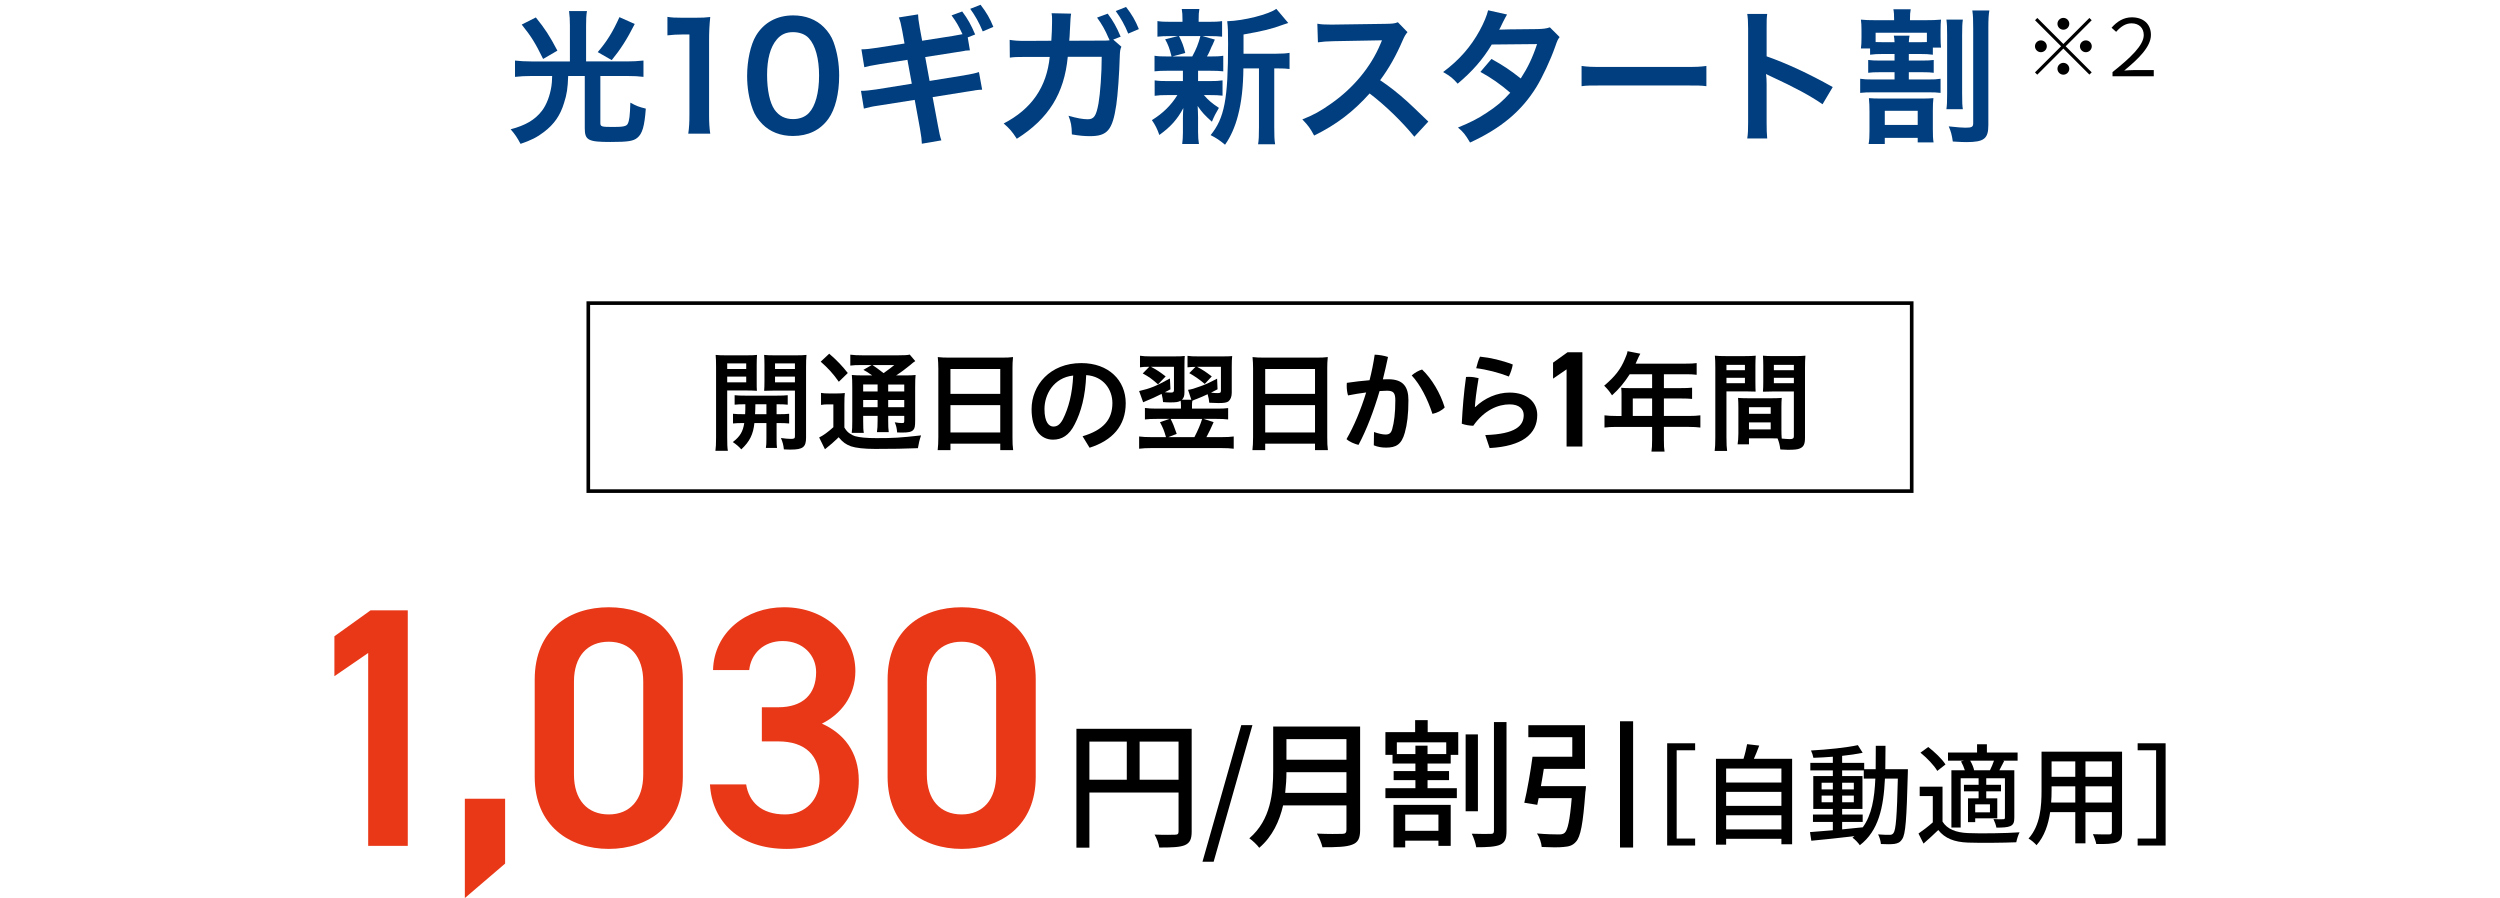 <?xml version="1.0" encoding="UTF-8"?>
<svg id="_レイヤー_1" data-name="レイヤー 1" xmlns="http://www.w3.org/2000/svg" width="412" height="148" version="1.1" viewBox="0 0 412 148">
  <g>
    <g>
      <g>
        <path d="M67.201,139.394h-6.525v-31.781l-5.568,3.825v-6.581l5.962-4.275h6.132v38.812Z" style="fill: #e93817; stroke-width: 0px;"/>
        <path d="M83.243,142.318l-6.638,5.682v-16.369h6.638v10.688Z" style="fill: #e93817; stroke-width: 0px;"/>
        <path d="M100.326,139.9c-6.469,0-12.206-3.825-12.206-11.869v-16.031c0-8.269,5.737-11.925,12.206-11.925s12.206,3.656,12.206,11.869v16.087c0,8.044-5.737,11.869-12.206,11.869ZM100.326,105.756c-3.544,0-5.737,2.419-5.737,6.582v15.3c0,4.163,2.193,6.581,5.737,6.581,3.487,0,5.681-2.418,5.681-6.581v-15.3c0-4.163-2.193-6.582-5.681-6.582Z" style="fill: #e93817; stroke-width: 0px;"/>
        <path d="M125.554,116.556h2.7c4.05,0,6.244-2.138,6.244-5.794,0-2.812-2.194-5.119-5.513-5.119-3.15,0-5.231,2.081-5.513,4.781h-5.963c.169-6.244,5.457-10.35,11.7-10.35,6.807,0,11.757,4.669,11.757,10.519,0,4.219-2.476,7.144-5.513,8.663,3.544,1.575,6.075,4.613,6.075,9.394,0,6.131-4.388,11.25-11.869,11.25-7.875,0-12.318-4.5-12.656-10.631h5.963c.449,2.812,2.418,4.95,6.412,4.95,3.375,0,5.682-2.475,5.682-5.737,0-3.938-2.307-6.3-6.807-6.3h-2.7v-5.625Z" style="fill: #e93817; stroke-width: 0px;"/>
        <path d="M158.482,139.9c-6.469,0-12.206-3.825-12.206-11.869v-16.031c0-8.269,5.737-11.925,12.206-11.925s12.207,3.656,12.207,11.869v16.087c0,8.044-5.738,11.869-12.207,11.869ZM158.482,105.756c-3.543,0-5.737,2.419-5.737,6.582v15.3c0,4.163,2.194,6.581,5.737,6.581,3.488,0,5.682-2.418,5.682-6.581v-15.3c0-4.163-2.193-6.582-5.682-6.582Z" style="fill: #e93817; stroke-width: 0px;"/>
      </g>
      <g>
        <path d="M196.388,137.029c0,1.242-.276,1.885-1.127,2.253-.828.345-2.162.391-4.208.391-.092-.598-.438-1.563-.782-2.138,1.472.069,2.943.046,3.381.023.437,0,.574-.138.574-.552v-6.393h-14.693v9.083h-2.139v-19.591h18.994v16.924ZM179.533,128.498h6.162v-6.278h-6.162v6.278ZM194.226,128.498v-6.278h-6.415v6.278h6.415Z" style="fill: #000; stroke-width: 0px;"/>
        <path d="M204.56,119.507h1.84l-6.393,22.512h-1.84l6.393-22.512Z" style="fill: #000; stroke-width: 0px;"/>
        <path d="M224.147,136.799c0,1.379-.367,2.046-1.287,2.391-.966.391-2.529.437-4.921.437-.139-.621-.552-1.656-.92-2.253,1.794.092,3.633.069,4.185.046.506,0,.69-.184.69-.667v-4.024h-10.439c-.599,2.575-1.748,5.128-3.933,6.99-.322-.459-1.149-1.242-1.633-1.563,3.588-3.081,3.933-7.588,3.933-11.199v-7.22h14.325v17.062ZM221.894,130.66v-3.403h-9.888c0,1.058-.069,2.208-.207,3.403h10.095ZM212.006,121.806v3.403h9.888v-3.403h-9.888Z" style="fill: #000; stroke-width: 0px;"/>
        <path d="M235.282,120.657h5.036v3.748h-1.242v1.426h-3.817v1.242h3.542v1.495h-3.542v1.333h4.829v1.633h-11.773v-1.633h4.944v-1.333h-3.587v-1.495h3.587v-1.242h-3.771v-1.426h-1.173v-3.748h4.898v-1.978h2.069v1.978ZM229.648,132.637h9.428v6.76h-2.023v-.851h-5.473v1.104h-1.932v-7.013ZM238.34,122.335h-8.141v1.932h3.059v-1.38h2v1.38h3.082v-1.932ZM231.58,134.247v2.667h5.473v-2.667h-5.473ZM243.56,133.695h-2.023v-12.67h2.023v12.67ZM248.274,119.001v17.913c0,1.333-.253,1.932-1.058,2.299-.782.345-2.139.414-3.933.414-.092-.621-.414-1.609-.735-2.23,1.38.046,2.713.046,3.173.023.345,0,.483-.115.483-.506v-17.913h2.069Z" style="fill: #000; stroke-width: 0px;"/>
        <path d="M261.365,129.556s-.022.667-.092.943c-.391,5.243-.782,7.427-1.587,8.255-.528.598-1.126.759-2.023.828-.735.092-2.161.069-3.587,0-.069-.667-.345-1.587-.782-2.23,1.449.138,2.943.161,3.519.161.46,0,.759-.023,1.035-.253.506-.437.873-2.069,1.172-5.726h-5.449l-.23,1.104-2.138-.345c.482-2,1.034-5.151,1.356-7.588h6.554v-3.219h-7.244v-1.978h9.336v7.197h-6.783c-.138.943-.322,1.932-.482,2.852h7.427ZM269.137,118.863v20.811h-2.161v-20.811h2.161Z" style="fill: #000; stroke-width: 0px;"/>
      </g>
    </g>
    <g>
      <path d="M279.358,122.493v1.152h-3.043v14.548h3.043v1.152h-4.609v-16.853h4.609Z" style="fill: #000; stroke-width: 0px;"/>
      <path d="M295.341,125.05v14.08h-1.765v-.9h-9.11v.973h-1.675v-14.152h4.538c.252-.774.467-1.711.594-2.413l1.998.234c-.287.756-.576,1.53-.882,2.179h6.302ZM284.466,126.652v2.305h9.11v-2.305h-9.11ZM284.466,130.505v2.305h9.11v-2.305h-9.11ZM293.577,136.681v-2.322h-9.11v2.322h9.11Z" style="fill: #000; stroke-width: 0px;"/>
      <path d="M314.423,126.76s-.018.576-.018.774c-.198,7.437-.36,9.993-.937,10.768-.342.54-.72.684-1.278.774-.54.071-1.368.071-2.215.018-.035-.45-.216-1.134-.468-1.584.828.071,1.566.071,1.891.071.306,0,.468-.054.647-.288.396-.504.576-2.79.721-8.984h-2.125c-.233,4.789-1.044,8.606-4.141,10.983-.252-.378-.811-.973-1.207-1.242.108-.072.217-.162.324-.252-2.592.306-5.186.576-7.111.756l-.217-1.423c1.045-.071,2.341-.18,3.764-.306v-1.368h-3.277v-1.225h3.277v-.918h-3.223v-5.42h3.223v-.937h-3.709v-1.242h3.709v-1.008c-1.099.09-2.197.144-3.205.18-.055-.342-.234-.883-.396-1.206,2.665-.145,5.852-.469,7.725-.883l.792,1.261c-.954.198-2.143.378-3.385.504v1.152h3.638v1.044h1.891c.018-1.224.018-2.502.018-3.853h1.602c0,1.332-.018,2.629-.035,3.853h3.727ZM300.2,130.091h1.854v-1.098h-1.854v1.098ZM302.054,132.216v-1.099h-1.854v1.099h1.854ZM303.584,136.681c1.116-.107,2.269-.216,3.403-.342,1.477-2.034,1.926-4.753,2.07-8.03h-1.908v-1.351h-3.565v.937h3.349v5.42h-3.349v.918h3.385v1.225h-3.385v1.224ZM305.511,130.091v-1.098h-1.927v1.098h1.927ZM303.584,131.117v1.099h1.927v-1.099h-1.927Z" style="fill: #000; stroke-width: 0px;"/>
      <path d="M320.129,135.402c.774,1.243,2.196,1.801,4.195,1.891,2.034.091,6.212.036,8.499-.126-.199.378-.451,1.152-.541,1.639-2.07.09-5.888.126-7.977.054-2.232-.09-3.781-.684-4.879-2.07-.756.738-1.549,1.459-2.431,2.232l-.829-1.656c.721-.486,1.604-1.17,2.359-1.837v-4.339h-2.16v-1.549h3.763v5.762ZM319.265,127.048c-.504-.899-1.711-2.143-2.773-3.007l1.279-.936c1.044.81,2.305,1.998,2.845,2.881l-1.351,1.062ZM323.676,125.355h-2.646v-1.332h4.789v-1.368h1.62v1.368h5.061v1.332h-2.432l.217.055c-.271.558-.559,1.08-.793,1.53h2.467v7.796c0,.757-.125,1.152-.648,1.404-.504.217-1.242.252-2.305.252-.071-.414-.287-1.008-.485-1.404.72.036,1.404.036,1.62.019.198,0,.271-.072.271-.271v-6.481h-3.079v1.08h2.431v1.08h-2.431v1.152h1.818v3.295h-3.637v.631h-1.188v-3.926h1.747v-1.152h-2.414v-1.08h2.414v-1.08h-2.953v8.12h-1.531v-9.435h2.215c-.145-.469-.378-1.009-.63-1.459l.504-.126ZM327.944,126.94c.233-.45.485-1.062.666-1.585h-3.925c.306.505.558,1.135.648,1.566l-.072.019h2.683ZM327.944,132.558h-2.431v1.314h2.431v-1.314Z" style="fill: #000; stroke-width: 0px;"/>
      <path d="M349.714,137.077c0,.973-.234,1.477-.883,1.729-.666.271-1.71.307-3.367.288-.071-.45-.342-1.188-.558-1.62,1.152.054,2.341.036,2.683.036.324,0,.45-.108.45-.45v-3.224h-4.356v5.149h-1.676v-5.149h-4.141c-.288,1.98-.936,3.997-2.25,5.456-.253-.324-.938-.9-1.314-1.099,1.962-2.179,2.143-5.365,2.143-7.904v-6.41h13.27v13.198ZM342.007,132.252v-2.665h-3.906v.721c0,.611-.018,1.278-.072,1.944h3.979ZM338.101,125.481v2.539h3.906v-2.539h-3.906ZM348.04,125.481h-4.356v2.539h4.356v-2.539ZM348.04,132.252v-2.665h-4.356v2.665h4.356Z" style="fill: #000; stroke-width: 0px;"/>
      <path d="M356.893,122.493v16.853h-4.609v-1.152h3.043v-14.548h-3.043v-1.152h4.609Z" style="fill: #000; stroke-width: 0px;"/>
    </g>
  </g>
  <g>
    <path d="M93.923,4.242c0-.936-.049-1.704-.145-2.424h2.952c-.12.672-.144,1.416-.144,2.424v5.881h6.696c.983,0,1.872-.048,2.761-.145v2.688c-.744-.096-1.537-.144-2.713-.144h-4.393v7.729c0,.624.168.672,2.16.672,1.608,0,2.16-.12,2.353-.528.265-.504.36-1.296.433-3.479,1.056.575,1.392.695,2.544.983-.216,2.952-.576,4.152-1.417,4.824-.647.528-1.535.673-4.392.673-3.696,0-4.249-.288-4.249-2.28v-8.593h-2.736c-.071,2.04-.215,3-.672,4.416-.623,2.088-1.656,3.553-3.336,4.824-1.128.864-2.137,1.368-3.84,1.944-.553-1.032-.912-1.584-1.633-2.4,2.448-.647,4.009-1.56,5.137-3.023.768-.984,1.344-2.497,1.584-4.081.072-.479.096-.768.12-1.68h-3.433c-.984,0-1.824.048-2.688.144v-2.688c.84.097,1.703.145,2.736.145h6.312v-5.881ZM88.306,2.874c1.512,1.872,2.256,3.001,3.553,5.473l-2.353,1.368c-1.296-2.64-1.944-3.696-3.528-5.664l2.328-1.177ZM104.604,3.954c-1.272,2.521-2.376,4.225-3.792,5.953l-2.305-1.32c1.488-1.729,2.473-3.312,3.576-5.761l2.521,1.128Z" style="fill: #003e7f; stroke-width: 0px;"/>
    <path d="M113.425,22.028c.144-.937.191-1.872.191-3.12V5.682h-1.152c-.888,0-1.584.048-2.472.144v-3.048c.744.12,1.272.145,2.4.145h2.208c1.225,0,1.584-.024,2.448-.12-.144,1.416-.192,2.52-.192,3.96v12.146c0,1.271.049,2.136.192,3.12h-3.624Z" style="fill: #003e7f; stroke-width: 0px;"/>
    <path d="M125.647,20.467c-.721-.72-1.272-1.56-1.584-2.424-.625-1.704-.937-3.576-.937-5.521,0-2.545.576-5.185,1.464-6.648,1.297-2.16,3.457-3.337,6.121-3.337,2.04,0,3.792.672,5.064,1.944.72.72,1.271,1.561,1.584,2.424.624,1.681.936,3.601.936,5.569,0,2.952-.647,5.544-1.775,7.104-1.344,1.872-3.336,2.832-5.833,2.832-2.04,0-3.769-.672-5.04-1.944ZM133.304,18.62c1.08-1.129,1.68-3.36,1.68-6.169,0-2.784-.6-4.969-1.68-6.145-.576-.648-1.535-1.008-2.616-1.008-1.151,0-1.991.384-2.688,1.224-1.056,1.248-1.584,3.217-1.584,5.833,0,2.52.457,4.608,1.225,5.712.744,1.057,1.752,1.561,3.072,1.561,1.057,0,1.992-.36,2.592-1.008Z" style="fill: #003e7f; stroke-width: 0px;"/>
    <path d="M157.033,5.922c.552-.097,1.224-.216,1.584-.288-.647-1.393-.984-1.969-1.8-3.097l1.752-.647c.936,1.248,1.464,2.208,2.136,3.792l-1.224.48.359,2.136c-.359.024-.479.024-.744.048l-.191.048-1.368.217-5.064.792.72,3.936,5.641-.912c1.368-.239,1.92-.359,2.496-.552l.528,2.904c-.528.024-.601.024-1.104.096l-.384.072c-.168.024-.479.072-.96.145l-5.713.912.864,4.632c.288,1.488.312,1.704.576,2.496l-3.216.553c-.024-.648-.072-1.129-.312-2.497l-.863-4.728-5.93.936c-1.176.168-1.656.288-2.447.504l-.48-2.928c.721,0,1.344-.072,2.545-.24l5.832-.937-.721-3.936-4.464.695c-1.728.288-2.017.36-2.64.528l-.48-2.952c.744,0,1.535-.096,2.641-.264l4.464-.696-.36-2.017c-.24-1.296-.336-1.632-.576-2.28l3.168-.504c.024.601.049.889.289,2.257l.384,2.088,5.064-.792ZM161.954,5.178c-.576-1.416-1.273-2.641-2.064-3.721l1.703-.672c.984,1.272,1.537,2.232,2.113,3.648l-1.752.744Z" style="fill: #003e7f; stroke-width: 0px;"/>
    <path d="M184.804,7.699c-.191.384-.24.792-.264,1.584-.072,2.712-.336,6.433-.576,8.017-.624,4.152-1.465,5.137-4.344,5.137-.912,0-1.729-.072-2.977-.288-.024-1.44-.145-2.017-.553-3.072,1.416.407,2.377.575,3.168.575,1.033,0,1.393-.527,1.777-2.616.287-1.655.527-4.944.527-7.681h-5.592c-.576,6.049-3.145,10.201-8.401,13.514-.792-1.225-1.2-1.681-2.16-2.521,4.585-2.376,7.081-5.977,7.585-10.969h-3.984c-1.512,0-1.849.024-2.592.12l-.025-2.929c.793.12,1.225.168,2.665.168l4.2-.023c.072-.889.12-2.305.12-3v-.601c0-.288,0-.479-.072-.936l3.216.071c-.047.336-.071.385-.096.769,0,.144-.023.264-.023.432l-.024.456-.071,1.296c-.024.648-.024.673-.097,1.513l5.329-.024c.791,0,1.031,0,1.32-.048l-.072-.192-.121-.239c-.504-1.2-1.08-2.232-1.871-3.312l1.752-.648c.936,1.248,1.464,2.209,2.136,3.793l-1.224.479,1.344,1.177ZM185.933,5.539c-.576-1.417-1.273-2.641-2.064-3.721l1.703-.672c.984,1.271,1.537,2.231,2.113,3.648l-1.752.744Z" style="fill: #003e7f; stroke-width: 0px;"/>
    <path d="M192.451,11.659c-1.009,0-1.56.024-2.185.096v-2.568c.6.097,1.104.12,2.232.12h.576c-.336-1.344-.576-1.968-1.057-2.832l2.113-.528h-1.129c-1.057,0-1.607.024-2.256.097v-2.568c.6.096,1.152.12,2.305.12h1.824v-.36c0-.816-.025-1.152-.121-1.752h2.904c-.096.576-.119.888-.119,1.752v.36h1.632c1.128,0,1.608-.024,2.231-.12v2.568c-.647-.072-1.224-.097-2.256-.097h-.984l2.041.576q-.145.312-.36.84-.144.24-.408.889c-.168.408-.264.576-.528,1.056h.48c1.08,0,1.584-.023,2.208-.12v2.568c-.672-.071-1.176-.096-2.208-.096h-1.944v1.704h1.849c1.031,0,1.56-.024,2.184-.12v2.521c-.624-.072-1.176-.097-2.184-.097h-.889c.721.841,1.32,1.345,2.473,2.112-.528.889-.793,1.393-1.152,2.28-1.2-1.08-1.584-1.488-2.352-2.592q.023.312.047.936c0,.072.024.816.024.937v2.4c0,.84.048,1.416.144,1.992h-2.76c.072-.553.12-1.128.12-1.896v-2.4c0-.456.024-1.08.071-1.632-.983,1.848-2.088,3.097-3.959,4.44-.336-.984-.673-1.656-1.225-2.448,1.824-1.128,3.168-2.448,4.2-4.129h-1.56c-1.033,0-1.537.024-2.185.12v-2.544c.624.096,1.104.12,2.231.12h2.425v-1.704h-2.496ZM194.3,5.946c.527,1.032.719,1.536,1.031,2.784l-2.136.576h3.288c.672-1.248.984-2.016,1.344-3.36h-3.527ZM210.333,8.85c1.056,0,1.656-.048,2.184-.144v2.664c-.6-.072-.984-.096-1.92-.096h-.6v9.673c0,1.439.023,2.112.144,2.832h-2.808c.119-.744.144-1.44.144-2.832v-9.673h-2.568c-.024,3.048-.312,5.568-.888,7.752-.48,1.873-1.225,3.553-2.137,4.825-.96-.792-1.368-1.057-2.376-1.585,2.28-2.784,2.88-5.928,2.88-15.024,0-2.017-.023-2.784-.144-3.745,2.712-.071,6.864-1.128,8.089-2.04l1.968,2.328c-.265.072-.36.12-.792.265-1.92.72-3.432,1.08-6.576,1.632v3.168h5.4Z" style="fill: #003e7f; stroke-width: 0px;"/>
    <path d="M233.083,22.532c-1.992-2.448-4.753-5.137-7.369-7.129-2.713,3.024-5.473,5.137-9.145,6.937-.672-1.248-.961-1.632-1.944-2.664,1.849-.72,3-1.368,4.8-2.641,3.625-2.544,6.505-6.024,8.064-9.769l.265-.624q-.384.024-7.944.145c-1.152.023-1.801.071-2.617.191l-.096-3.072c.672.12,1.129.145,2.112.145h.576l8.448-.12c1.345-.024,1.537-.048,2.137-.265l1.584,1.633c-.312.359-.504.696-.768,1.296-1.104,2.568-2.28,4.656-3.744,6.625,1.512,1.008,2.808,2.016,4.439,3.479q.601.528,3.505,3.337l-2.304,2.496Z" style="fill: #003e7f; stroke-width: 0px;"/>
    <path d="M257.026,6.114c-.312.408-.359.505-.744,1.608-.768,2.185-2.088,4.992-3.072,6.601-2.447,3.984-5.832,6.816-10.944,9.169-.769-1.296-1.08-1.704-1.992-2.473,2.04-.84,3.24-1.439,4.681-2.399,1.704-1.104,2.712-1.969,3.936-3.337-1.68-1.439-3.119-2.448-4.92-3.432l1.824-2.137c2.016,1.128,3.024,1.8,4.824,3.217,1.129-1.729,1.944-3.409,2.688-5.665l-7.465.072c-1.487,2.472-3.192,4.416-5.616,6.456-.792-.888-1.152-1.2-2.4-1.92,2.641-1.968,4.561-4.152,6.024-6.841.696-1.271,1.177-2.448,1.392-3.336l3.121.696q-.264.432-.721,1.344c-.287.648-.455.937-.576,1.152q.385-.048,6.241-.096c.983-.024,1.488-.072,2.112-.288l1.607,1.607Z" style="fill: #003e7f; stroke-width: 0px;"/>
    <path d="M260.642,10.867c1.057.144,1.513.168,3.889.168h12.793c2.377,0,2.832-.024,3.889-.168v3.336c-.96-.12-1.225-.12-3.912-.12h-12.745c-2.688,0-2.952,0-3.913.12v-3.336Z" style="fill: #003e7f; stroke-width: 0px;"/>
    <path d="M287.947,22.82c.12-.769.144-1.416.144-2.688V4.746c0-1.176-.047-1.8-.144-2.448h3.288c-.096.721-.096,1.032-.096,2.521v4.465c3.289,1.151,7.057,2.904,10.896,5.064l-1.68,2.832c-1.992-1.368-4.488-2.736-8.496-4.585-.553-.264-.625-.287-.816-.407.072.672.096.96.096,1.632v6.337c0,1.248.023,1.872.096,2.664h-3.288Z" style="fill: #003e7f; stroke-width: 0px;"/>
    <path d="M310.349,8.898c-.983,0-1.439.024-2.16.12v-1.032h-1.512c.072-.527.096-.936.096-1.728v-1.272c0-.768-.023-1.2-.096-1.752.721.072,1.248.096,2.448.096h3.024v-.144c0-.72-.023-1.2-.12-1.656h2.856c-.096.48-.12.888-.12,1.632v.168h2.448c1.248,0,1.896-.023,2.664-.096-.048.528-.072.984-.072,1.729v1.2c0,.72.024,1.176.072,1.68h-1.344v1.176c-.721-.096-1.152-.12-2.112-.12h-1.849v1.08h2.209c.863,0,1.32-.023,1.896-.096v2.112c-.575-.072-.912-.096-1.896-.096h-2.209v1.2h3.145c1.008,0,1.465-.024,2.088-.12v2.328c-.6-.072-1.104-.096-2.088-.096h-9.025c-.863,0-1.535.023-2.136.096v-2.328c.624.096,1.104.12,2.136.12h3.529v-1.2h-2.4c-.984,0-1.344.023-1.944.096v-2.112c.576.072,1.08.096,1.944.096h2.4v-1.08h-1.873ZM316.733,16.243c.816,0,1.344-.023,1.896-.071-.072.6-.096,1.104-.096,2.112v3.023c0,1.057.023,1.561.119,2.16h-2.615v-.744h-5.425v1.009h-2.665c.121-.672.145-1.225.145-2.137v-3.192c0-.84-.023-1.512-.096-2.231.552.048,1.176.071,2.04.071h6.696ZM312.222,6.955c-.024-.553-.049-.744-.121-1.08h2.593c-.071.336-.096.552-.12,1.08h1.849c.479,0,.769,0,1.128-.024v-1.536h-8.449v1.536c.433.024.672.024,1.248.024h1.873ZM310.613,20.587h5.425v-2.328h-5.425v2.328ZM323.478,3.234c-.096.624-.119,1.272-.119,2.496v9.721c0,1.416.023,1.921.119,2.545h-2.711c.096-.696.119-1.2.119-2.568V5.778c0-1.319-.023-1.872-.119-2.544h2.711ZM327.847,1.722c-.12.647-.168,1.464-.168,2.904v16.009c0,2.232-.721,2.784-3.625,2.784-.576,0-.983-.023-2.231-.096-.144-1.032-.312-1.681-.673-2.496,1.417.144,2.16.216,2.713.216,1.104,0,1.32-.12,1.32-.744V4.698c0-1.464-.024-2.184-.145-2.976h2.809Z" style="fill: #003e7f; stroke-width: 0px;"/>
  </g>
  <g>
    <rect x="96.952" y="49.954" width="218.096" height="30.981" style="fill: none; stroke: #000; stroke-miterlimit: 10; stroke-width: .599px;"/>
    <g>
      <path d="M119.843,72.131c0,1.044.019,1.639.108,2.16h-2.051c.072-.521.108-1.098.108-2.178v-11.646c0-.918-.019-1.422-.071-1.979.484.054.935.072,1.797.072h3.207c.934,0,1.33-.019,1.815-.072-.036.503-.054,1.023-.054,1.637v2.701c0,.791,0,1.133.035,1.582-.432-.037-.988-.055-1.617-.055h-3.278v7.777ZM119.843,60.811h3.134v-.921h-3.134v.921ZM119.843,63.006h3.134v-.938h-3.134v.938ZM122.797,68.262c.036-.613.036-.829.036-1.641-.812,0-1.298.019-1.766.072v-1.563c.486.054.954.072,1.783.072h5.13c.863,0,1.332-.019,1.836-.072v1.563c-.486-.054-.954-.072-1.836-.072v1.641h.252c.882,0,1.314-.018,1.818-.072v1.6c-.522-.053-.973-.071-1.818-.071h-.252v2.61c0,.811.018,1.117.071,1.494h-1.836c.071-.432.09-.737.09-1.512v-2.593h-1.98c-.198,1.872-.772,3.043-2.159,4.339-.432-.486-.793-.792-1.404-1.206,1.188-.899,1.675-1.71,1.891-3.133-.918,0-1.404.019-1.855.071v-1.6c.486.055.938.072,1.82.072h.18ZM124.486,66.621q0,.793-.053,1.641h1.872v-1.641h-1.819ZM132.839,72.113c0,1.565-.521,1.979-2.519,1.979-.288,0-.559,0-1.135-.036-.09-.792-.198-1.17-.486-1.872.648.091,1.207.144,1.621.144.576,0,.685-.071.685-.449v-7.508h-3.458c-.611,0-1.168.019-1.618.037.036-.504.054-.791.054-1.582v-2.701c0-.648-.018-1.115-.054-1.637.485.054.899.072,1.798.072h3.368c.881,0,1.331-.019,1.815-.072-.054.646-.071,1.078-.071,1.961v11.664ZM127.726,60.811h3.278v-.921h-3.278v.921ZM127.726,63.006h3.278v-.938h-3.278v.938Z" style="fill: #000; stroke-width: 0px;"/>
      <path d="M135.304,64.751c.433.071.738.09,1.351.09h1.241c.521,0,.917-.019,1.33-.071-.054.521-.072.953-.072,1.907v3.78c.307.486.487.72.866.972.343.233.63.378.882.45.809.216,1.907.324,3.511.324,2.86,0,3.833-.055,7.378-.45-.234.647-.396,1.351-.521,2.106-2.303.09-4.104.125-7.055.125-1.783,0-3.187-.162-3.979-.432-.848-.324-1.315-.648-2.034-1.494-.126.108-.216.198-.271.27q-.629.631-1.979,1.711l-.954-1.944c.647-.306,1.494-.918,2.34-1.692v-3.762h-.899c-.45,0-.721.018-1.135.09v-1.979ZM136.655,58.289c1.276,1.098,2.194,2.07,3.059,3.186l-1.476,1.44c-1.008-1.423-1.764-2.232-2.987-3.312l1.404-1.314ZM143.746,61.871c-.955-.648-.99-.666-1.459-.918l1.369-.793h-1.693c-.863,0-1.275.019-1.834.091v-1.8c.559.072,1.115.107,2.104.107h5.707c1.117,0,1.693-.035,1.98-.126l.917,1.08c-.288.181-.378.252-.881.685-.72.594-1.565,1.224-2.286,1.674h1.423c.881,0,1.366-.018,1.798-.072-.054.468-.072,1.044-.072,2.034v5.437c0,1.008-.071,1.331-.323,1.602-.306.306-.755.414-1.853.414-.145,0-.45,0-.793-.019-.054-.702-.162-1.134-.396-1.674.486.09.883.126,1.172.126.378,0,.396-.036.396-.504v-.684h-2.648v.738c0,.971.018,1.385.09,1.943h-1.941c.072-.521.107-1.044.107-1.943v-.738h-2.378v.899c0,1.026.019,1.494.108,1.908h-1.996c.072-.485.09-1.026.09-1.908v-5.58c0-1.026-.018-1.476-.072-2.052.558.055,1.061.072,1.979.072h1.387ZM142.251,63.365v1.151h2.378v-1.151h-2.378ZM142.251,67.109h2.378v-1.188h-2.378v1.188ZM143.782,60.16c.648.433.793.541,1.835,1.332q1.26-.899,1.765-1.332h-3.6ZM146.373,64.517h2.648v-1.151h-2.648v1.151ZM149.021,65.921h-2.648v1.188h2.648v-1.188Z" style="fill: #000; stroke-width: 0px;"/>
      <path d="M154.636,60.736c0-.684-.036-1.313-.09-1.89.558.072,1.151.091,1.962.091h8.55c.828,0,1.368-.019,1.89-.091-.071.666-.09,1.17-.09,1.818v11.376c0,.918.019,1.512.108,2.142h-2.124v-1.062h-8.208v1.062h-2.106c.072-.594.108-1.313.108-2.142v-11.305ZM156.634,64.912h8.208v-4.104h-8.208v4.104ZM156.634,71.267h8.208v-4.5h-8.208v4.5Z" style="fill: #000; stroke-width: 0px;"/>
      <path d="M178.41,71.896c3.438-1.025,4.914-2.754,4.914-5.472,0-2.178-1.422-4.41-4.32-4.608-.125,3.457-.846,6.084-1.89,8.101-.918,1.854-2.142,2.538-3.582,2.538-1.979,0-3.528-1.62-3.528-5.022,0-3.942,3.024-7.596,8.19-7.596,4.536,0,7.325,2.862,7.325,6.606s-2.195,6.138-5.957,7.344l-1.152-1.891ZM176.862,61.889c-3.222.36-4.733,3.096-4.733,5.526,0,2.25.791,2.88,1.457,2.88.576,0,1.062-.234,1.584-1.206.937-1.872,1.549-4.177,1.692-7.2Z" style="fill: #000; stroke-width: 0px;"/>
      <path d="M202.993,64.715c0,.648-.198,1.152-.558,1.439-.289.199-.721.271-1.656.271-.342,0-.828-.019-1.494-.054-.036-.486-.107-.828-.27-1.404-.828.378-.918.432-1.783.773-.359.127-.521.199-.737.307-.054.359-.054.486-.054.792v.504h4.014c.918,0,1.439-.019,1.943-.09v1.872c-.575-.072-1.115-.09-1.907-.09h-2.124l1.638.539c-.378.883-.737,1.621-1.188,2.467h2.431c.899,0,1.565-.036,2.069-.108v2.017c-.504-.072-1.241-.108-2.141-.108h-11.322c-.9,0-1.584.036-2.125.108v-2.017c.541.072,1.207.108,2.07.108h2.358c-.36-1.225-.468-1.458-.99-2.467l1.565-.539h-2.123c-.828,0-1.35.018-1.926.09v-1.891c.539.072,1.08.108,1.871.108h4.068v-.504c0-.288-.018-.504-.055-.792-.377.216-.756.27-1.745.27-.396,0-.63-.018-1.152-.054-.036-.485-.054-.594-.233-1.351-1.297.648-1.404.685-2.521,1.152-.18.072-.288.127-.522.234l-.666-1.854c1.891-.433,2.791-.811,5.076-2.07l.09,1.781c-.504.271-.611.343-.918.486.199.036.721.055,1.026.055.343,0,.468-.108.468-.414v-3.834h-3.798c.9.468,1.423.81,2.431,1.584l-1.26,1.313c-1.062-.937-1.459-1.224-2.521-1.8l1.08-1.098c-.792,0-1.062.018-1.53.09v-1.908c.504.072.99.107,1.8.107h3.816c.954,0,1.313-.018,1.764-.071-.036.414-.054.81-.054,1.782v4.14c0,.666-.09.954-.414,1.296h1.548l-.54-1.638c.559-.072.99-.198,2.07-.595.936-.342,1.332-.521,2.718-1.242l.072,1.746c-.558.307-.757.396-1.08.559.504.055.792.072,1.044.072.504,0,.594-.072.594-.432v-3.906h-3.941c.936.504,1.386.791,2.43,1.584l-1.152,1.242c-.953-.793-1.584-1.225-2.556-1.783l1.026-1.025c-.541,0-.864.018-1.314.072v-1.891c.45.072.973.09,1.891.09h3.779c.882,0,1.35-.018,1.691-.053-.053.432-.071.936-.071,1.799v4.23ZM192.913,69.035c.433.863.504,1.043,1.008,2.466l-1.386.54h4.302c.576-1.098,1.009-2.124,1.278-3.006h-5.202Z" style="fill: #000; stroke-width: 0px;"/>
      <path d="M206.508,60.736c0-.684-.035-1.313-.09-1.89.559.072,1.152.091,1.963.091h8.549c.828,0,1.369-.019,1.891-.091-.072.666-.09,1.17-.09,1.818v11.376c0,.918.018,1.512.107,2.142h-2.123v-1.062h-8.209v1.062h-2.105c.072-.594.107-1.313.107-2.142v-11.305ZM208.506,64.912h8.209v-4.104h-8.209v4.104ZM208.506,71.267h8.209v-4.5h-8.209v4.5Z" style="fill: #000; stroke-width: 0px;"/>
      <path d="M226.439,71.195c.648.233,1.369.414,1.873.414.611,0,.918-.199,1.115-.865.324-1.115.522-2.682.522-4.733,0-1.26-.288-1.62-1.386-1.62-.342,0-.738.018-1.207.055-.953,3.24-2.123,6.354-3.474,8.873-.666-.162-1.493-.504-1.979-.953,1.242-2.125,2.357-4.824,3.24-7.687-.973.126-1.998.288-2.988.486-.145-.468-.217-1.026-.217-1.603,0-.144,0-.306.019-.468,1.242-.18,2.538-.342,3.744-.433.36-1.403.647-2.825.846-4.211.72.018,1.53.162,2.196.377-.252,1.225-.54,2.449-.846,3.691.324-.019.611-.019.881-.019,2.502,0,3.33,1.278,3.33,3.456,0,2.357-.215,3.996-.594,5.346-.539,1.962-1.457,2.467-3.096,2.467-.72,0-1.35-.109-2.016-.379l.035-2.195ZM234.359,60.898c1.603,1.512,3.024,3.924,3.727,6.246-.468.504-1.225.9-2.016,1.062-.811-2.467-1.998-4.807-3.42-6.336.504-.45,1.151-.811,1.709-.973Z" style="fill: #000; stroke-width: 0px;"/>
      <path d="M244.771,71.699c5.094-.162,6.336-1.584,6.336-3.295,0-1.008-.757-1.764-2.322-1.764-1.873,0-4.176.918-5.994,3.528-.648-.019-1.368-.144-1.891-.343.127-2.537.342-5.166.702-7.703.144-.018.306-.018.468-.018.541,0,1.116.09,1.603.215-.414,2.484-.54,3.709-.612,4.734l.072.018c1.512-1.457,3.582-2.375,5.652-2.375,2.951,0,4.554,1.638,4.554,3.707,0,3.097-2.448,5.148-7.849,5.437l-.719-2.142ZM249.306,60.07c-.09.595-.378,1.459-.648,1.98-1.619-.63-3.672-1.17-5.381-1.368.144-.63.377-1.386.629-1.907,1.692.162,3.619.611,5.4,1.295Z" style="fill: #000; stroke-width: 0px;"/>
      <path d="M260.779,73.588h-2.607v-12.719l-2.229,1.531v-2.634l2.386-1.711h2.45v15.532Z" style="fill: #000; stroke-width: 0px;"/>
      <path d="M267.229,64.931c0-.378-.019-.666-.054-1.026.377.037.756.055,1.224.055h3.87v-2.286h-3.69c-.918,1.422-1.782,2.448-2.916,3.474-.522-.773-.702-.99-1.296-1.584,1.801-1.529,2.7-2.682,3.42-4.41.252-.558.379-.936.432-1.277l2.106.414c-.126.216-.144.27-.271.521-.018.072-.197.432-.504,1.116h8.244c.846,0,1.278-.019,1.818-.09v1.926c-.559-.071-1.025-.09-1.818-.09h-3.582v2.286h2.826c.811,0,1.278-.018,1.818-.072v1.854c-.521-.053-1.008-.071-1.764-.071h-2.881v2.88h4.068c.828,0,1.387-.036,1.943-.107v2.016c-.557-.072-1.17-.108-1.943-.108h-4.068v2.179c0,.918.019,1.385.108,1.89h-2.16c.072-.522.108-.972.108-1.908v-2.16h-5.922c-.793,0-1.351.036-1.926.108v-2.016c.558.071,1.115.107,1.926.107h.882v-3.618ZM272.269,68.549v-2.88h-3.186v2.88h3.186Z" style="fill: #000; stroke-width: 0px;"/>
      <path d="M284.521,72.131c0,1.062.037,1.691.108,2.178h-2.052c.072-.521.107-1.098.107-2.178v-11.538c0-.918-.018-1.403-.072-1.979.486.054.937.072,1.801.072h3.132c.899,0,1.313-.019,1.8-.072-.035.576-.054.972-.054,1.656v2.699c0,.792.019,1.206.036,1.566-.45-.019-1.008-.036-1.62-.036h-3.187v7.632ZM284.521,61.007h3.043v-.882h-3.043v.882ZM284.521,63.148h3.043v-.882h-3.043v.882ZM293.576,70.744c0,.666.018,1.062.054,1.531.396.035,1.026.09,1.332.09.504,0,.666-.127.666-.469v-7.38h-3.474c-.612,0-1.17.019-1.621.036.037-.486.055-.828.055-1.584v-2.699c0-.613-.018-1.117-.055-1.656.486.054.9.072,1.801.072h3.384c.882,0,1.332-.019,1.818-.072-.054.647-.072,1.098-.072,1.979v11.538c0,1.062-.216,1.512-.864,1.781-.359.162-.882.217-1.979.217-.253,0-.324,0-1.224-.055-.108-.791-.181-1.115-.451-1.817-.521-.019-.846-.019-1.008-.019h-3.707v.99h-1.873c.072-.414.127-1.134.127-1.764v-4.32c0-.611-.019-1.098-.055-1.566.504.037.918.055,1.639.055h3.924c.738,0,1.115-.018,1.638-.055-.036.451-.054.883-.054,1.566v3.6ZM288.23,68.189h3.582v-1.08h-3.582v1.08ZM288.23,70.763h3.582v-1.151h-3.582v1.151ZM292.334,61.007h3.294v-.882h-3.294v.882ZM292.334,63.148h3.294v-.882h-3.294v.882Z" style="fill: #000; stroke-width: 0px;"/>
    </g>
  </g>
  <g>
    <path d="M344.334,2.96l.377.377-4.29,4.29,4.29,4.291-.377.377-4.291-4.29-4.303,4.303-.377-.377,4.303-4.304-4.29-4.29.377-.377,4.29,4.29,4.291-4.29ZM336.338,8.603c-.532,0-.975-.442-.975-.976,0-.532.442-.975.975-.975.533,0,.976.442.976.975,0,.533-.442.976-.976.976ZM339.068,3.922c0-.532.442-.975.975-.975.533,0,.976.442.976.975,0,.533-.442.976-.976.976-.532,0-.975-.442-.975-.976ZM341.019,11.333c0,.532-.442.975-.976.975-.532,0-.975-.442-.975-.975,0-.533.442-.976.975-.976.533,0,.976.442.976.976ZM343.749,6.653c.532,0,.975.442.975.975,0,.533-.442.976-.975.976-.533,0-.976-.442-.976-.976,0-.532.442-.975.976-.975Z" style="fill: #000; stroke-width: 0px;"/>
    <path d="M348.143,11.879c3.016-2.405,5.147-4.434,5.147-6.098,0-1.118-.728-1.937-2.015-1.937-1.001,0-1.781.559-2.535,1.403l-.754-.676c.896-1.027,1.989-1.716,3.341-1.716,1.886,0,3.146,1.092,3.146,2.898,0,1.925-1.963,3.875-4.407,5.877.52-.039,1.014-.078,1.508-.078h3.367v1.014h-6.799v-.688Z" style="fill: #000; stroke-width: 0px;"/>
  </g>
</svg>